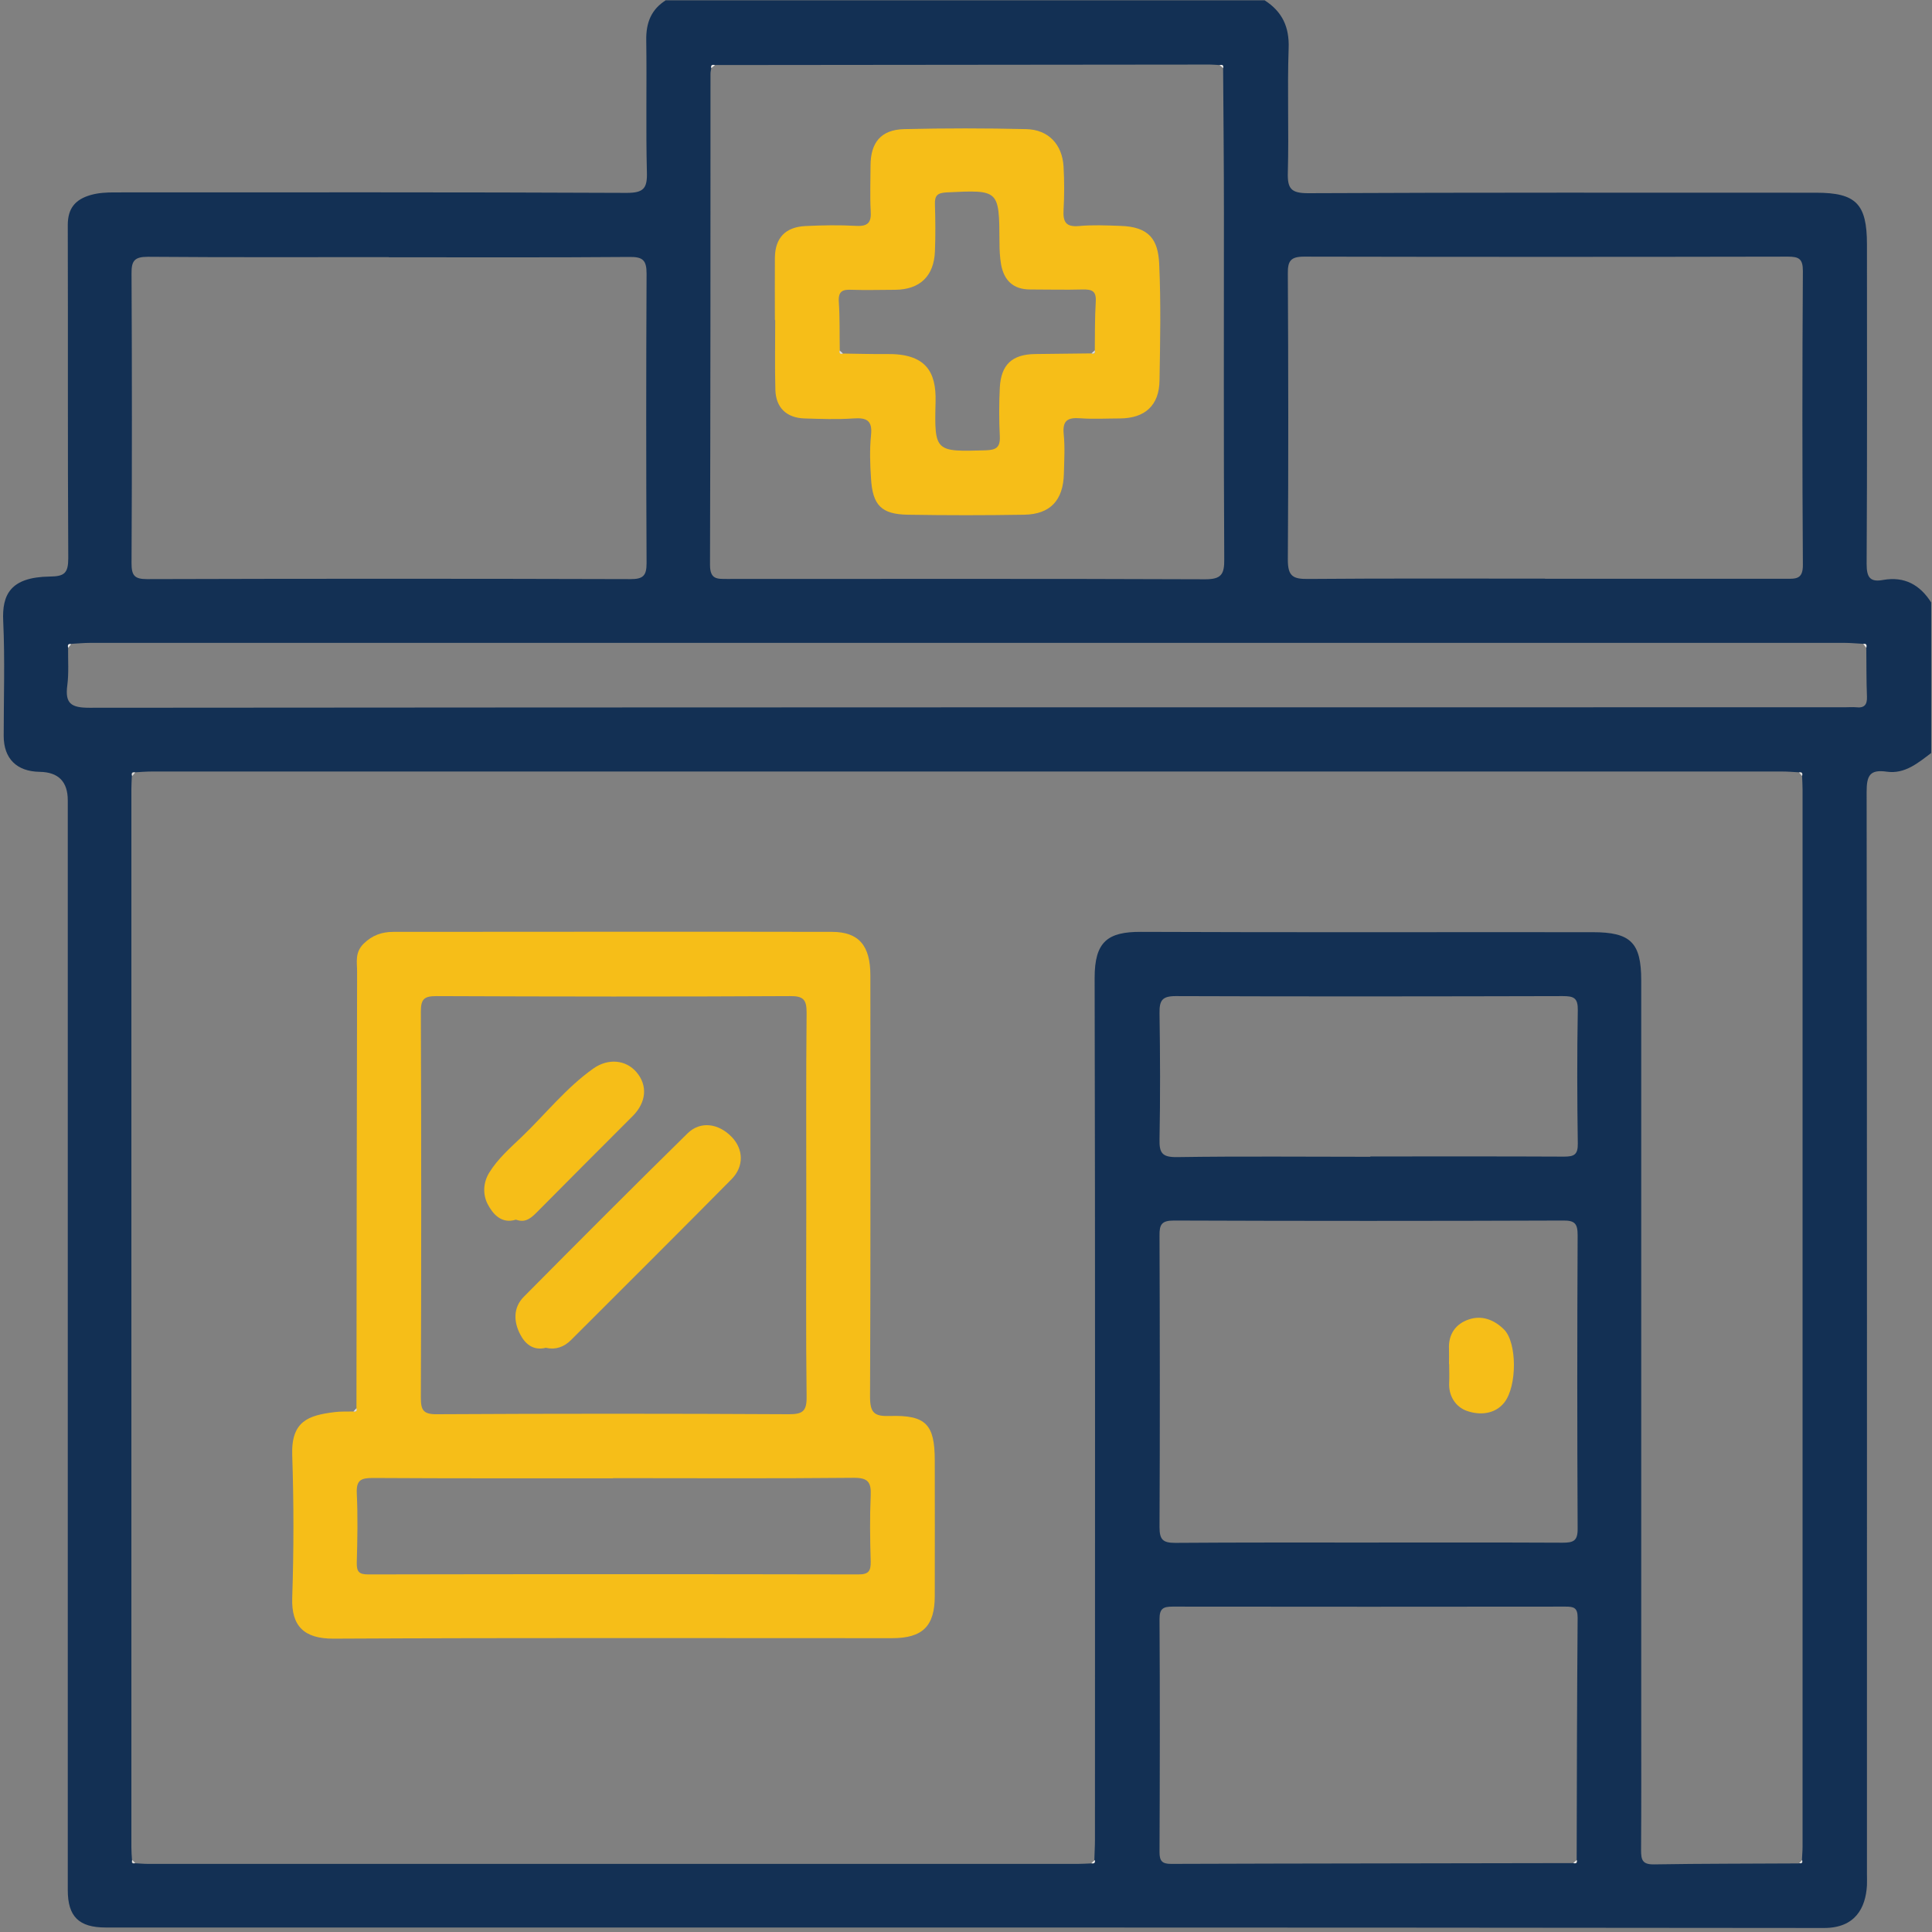 <?xml version="1.0" encoding="UTF-8"?>
<svg id="Layer_1" data-name="Layer 1" xmlns="http://www.w3.org/2000/svg" viewBox="0 0 120 120">
  <rect x="0" y="0" width="120" height="120" fill="#808080" stroke="none"/>
  <defs>
    <style>
      .cls-1 {
        fill: #133054;
      }

      .cls-2 {
        fill: #f6be18;
      }

      .cls-3 {
        fill: #efefef;
      }

      .cls-4 {
        fill: #dfdfdf;
      }
    </style>
  </defs>
  <path class="cls-1" d="m41.37.02h37.18c1.09.7,1.54,1.65,1.49,2.98-.09,2.57.02,5.14-.05,7.71-.03,1.01.2,1.29,1.26,1.29,10.52-.05,21.03-.03,31.55-.03,2.48,0,3.16.69,3.16,3.21,0,6.62.02,13.24-.02,19.86,0,.84.23,1.13,1.03.98,1.32-.23,2.28.3,2.98,1.4v9.35c-.82.62-1.64,1.32-2.76,1.16-1.05-.15-1.25.24-1.25,1.25.03,22.41.02,44.82.02,67.22,0,.23.01.47,0,.7-.08,1.41-.73,2.65-2.66,2.65-35.58-.04-71.16-.03-106.74-.03-1.66,0-2.35-.68-2.35-2.32,0-22.56,0-45.13,0-67.69q0-1.74-1.74-1.77c-1.43-.02-2.24-.82-2.24-2.23,0-2.38.08-4.76-.03-7.13-.08-1.63.43-2.74,2.9-2.77.9-.01,1.14-.21,1.14-1.14-.04-6.9-.01-13.8-.03-20.69,0-1.03.45-1.59,1.43-1.87.5-.14.99-.16,1.48-.16,10.6,0,21.2-.02,31.8.03,1.06,0,1.29-.28,1.26-1.29-.07-2.73,0-5.46-.04-8.18-.02-1.09.3-1.93,1.24-2.51Zm56.56,115.51c.01-5.02.02-10.04.06-15.06,0-.63-.26-.68-.76-.68-8.13.01-16.27.01-24.4,0-.58,0-.81.12-.81.77.03,4.83.02,9.65,0,14.48,0,.55.16.73.72.73,8.33-.03,16.66-.03,24.99-.05.16.04.24,0,.21-.19ZM4.42,40.01c-.21-.04-.22.08-.19.23-.01.78.05,1.57-.05,2.33-.15,1.13.24,1.39,1.37,1.39,36.35-.03,72.69-.03,109.04-.03.23,0,.47-.02.7,0,.51.06.69-.16.67-.66-.04-1.01-.03-2.02-.04-3.04.03-.15.02-.27-.19-.24-.39-.02-.77-.06-1.16-.06-36.33,0-72.65,0-108.98,0-.39,0-.77.04-1.16.06ZM75.74,4.04c-.27-.01-.54-.04-.81-.03-10.17.01-20.35.02-30.52.03-.16-.03-.27-.01-.23.19-.02.12-.05.23-.05.35,0,10.17,0,20.34-.03,30.5,0,.91.43.88,1.07.88,9.9,0,19.79-.02,29.69.02,1.01,0,1.19-.32,1.18-1.25-.04-7.17-.02-14.34-.02-21.51,0-3-.03-6-.05-8.99.04-.2-.07-.22-.22-.19Zm36,111.68c.16.04.23-.02.18-.19.01-.27.04-.54.04-.82,0-21.9,0-43.8,0-65.7,0-.27-.02-.54-.03-.82.05-.16,0-.25-.19-.22-.35-.02-.7-.05-1.05-.05-33.75,0-67.5,0-101.26,0-.35,0-.7.03-1.05.05-.19-.04-.23.05-.19.22-.01.27-.03.54-.03.82,0,21.9,0,43.8,0,65.71,0,.27.02.54.04.82-.05.17.02.23.18.19.27.01.54.04.81.04,19.25,0,38.51,0,57.76,0,.27,0,.54-.02.81-.03.16.04.24,0,.21-.19.01-.43.04-.85.04-1.28,0-17.85.02-35.69-.02-53.54,0-2.24.81-2.86,2.88-2.85,9.35.04,18.7.01,28.06.02,2.36,0,3.01.65,3.01,3,0,15.24,0,30.47,0,45.71,0,2.77.01,5.53-.01,8.3,0,.61.08.9.8.89,3-.05,6-.04,9-.06Zm-15.78-79.77c4.99,0,9.98,0,14.96,0,.64,0,1.07.03,1.06-.88-.04-6.08-.04-12.16,0-18.24,0-.76-.25-.89-.94-.89-10.01.02-20.03.02-30.04,0-.85,0-1.02.28-1.01,1.06.03,5.92.04,11.85,0,17.77,0,1.02.32,1.2,1.25,1.19,4.91-.04,9.82-.02,14.73-.02ZM24.15,15.97c-4.99,0-9.98.02-14.96-.02-.83,0-1.03.24-1.02,1.04.03,6,.03,12,0,18,0,.75.18.98.96.98,10.01-.03,20.03-.03,30.04,0,.77,0,.99-.21.99-.98-.03-6-.03-12,0-18,0-.83-.24-1.04-1.05-1.03-4.99.04-9.98.02-14.96.02Zm60.87,79.84c4.01,0,8.02-.01,12.03.01.68,0,.95-.11.94-.88-.03-6.07-.03-12.15,0-18.22,0-.71-.17-.92-.9-.91-8.06.03-16.12.03-24.18,0-.75,0-.9.24-.89.93.02,6.04.03,12.07,0,18.11,0,.78.21.98.97.98,4.01-.03,8.02-.02,12.03-.02Zm.09-23.98c4.01,0,8.02-.01,12.03.01.63,0,.87-.12.86-.81-.04-2.76-.05-5.53,0-8.29.01-.76-.25-.87-.93-.87-8.02.02-16.04.03-24.05,0-.86,0-1.01.29-1,1.07.04,2.61.05,5.22,0,7.82-.02.85.16,1.12,1.07,1.11,4.01-.06,8.02-.02,12.03-.02Z"/>
  <path class="cls-3" d="m44.41,4.04c-.08.06-.15.13-.23.19-.04-.2.07-.22.23-.19Z"/>
  <path class="cls-3" d="m75.97,4.23c-.07-.06-.15-.13-.22-.19.16-.03.26,0,.22.19Z"/>
  <path class="cls-3" d="m4.42,40.01c-.06.08-.13.16-.19.23-.03-.15-.02-.27.19-.23Z"/>
  <path class="cls-3" d="m115.92,40.24l-.19-.24c.21-.04.22.08.19.24Z"/>
  <path class="cls-4" d="m111.93,48.2l-.19-.22c.19-.03.23.05.19.22Z"/>
  <path class="cls-4" d="m8.4,47.98c-.06.07-.12.14-.19.22-.05-.16,0-.25.19-.22Z"/>
  <path class="cls-4" d="m8.22,115.53c.06.06.12.13.18.19-.16.04-.23-.02-.18-.19Z"/>
  <path class="cls-3" d="m67.79,115.72c.07-.06.14-.13.21-.19.04.18-.04.23-.21.19Z"/>
  <path class="cls-3" d="m97.72,115.72c.07-.06.14-.13.21-.19.04.18-.04.23-.21.19Z"/>
  <path class="cls-4" d="m111.75,115.72c.06-.06.12-.13.18-.19.05.17-.02.23-.18.19Z"/>
  <path class="cls-2" d="m22.14,87.47c.01-9.04.02-18.08.04-27.12,0-.58-.15-1.18.4-1.73.55-.54,1.15-.74,1.86-.74,9.08,0,18.16-.02,27.23,0,1.68,0,2.39.86,2.39,2.7,0,8.73.02,17.46-.02,26.18,0,1,.27,1.22,1.22,1.19,2.25-.07,2.8.52,2.8,2.76,0,2.81.01,5.61,0,8.42,0,1.88-.76,2.62-2.65,2.62-11.57,0-23.14-.03-34.72.03-1.78,0-2.6-.76-2.54-2.53.1-2.96.1-5.92,0-8.88-.07-2.11,1.02-2.46,2.62-2.66.38-.05.78-.03,1.17-.04.17.03.24-.03.19-.2Zm27.94-12.64c0-3.97-.02-7.95.02-11.92,0-.8-.18-1.05-1.02-1.04-7.33.04-14.65.03-21.98,0-.76,0-.96.19-.96.96.03,7.99.03,15.98,0,23.97,0,.78.14,1.05,1,1.04,7.29-.04,14.57-.04,21.86,0,.85,0,1.11-.18,1.1-1.08-.05-3.97-.02-7.95-.02-11.92Zm-12,16.99c-4.98,0-9.96.01-14.94-.02-.74,0-1.01.15-.98.94.07,1.44.04,2.88,0,4.32-.01.54.12.73.7.73,10.16-.02,20.31-.02,30.47,0,.65,0,.76-.24.75-.81-.04-1.36-.06-2.73,0-4.08.04-.85-.17-1.12-1.07-1.11-4.98.05-9.96.02-14.94.02Z"/>
  <path class="cls-4" d="m22.14,87.47c.05.17-.02.23-.19.2.06-.07.12-.13.19-.2Z"/>
  <path class="cls-2" d="m48.13,19.84c0-1.28-.01-2.57,0-3.85.02-1.21.65-1.89,1.9-1.95,1.05-.05,2.1-.07,3.15-.01.74.04.95-.22.9-.93-.05-.93-.01-1.87-.01-2.8,0-1.45.65-2.24,2.08-2.28,2.53-.06,5.06-.06,7.59,0,1.38.03,2.24.95,2.32,2.33.05.89.05,1.79,0,2.69-.04.73.13,1.07.95,1,.85-.08,1.71-.04,2.57-.01,1.82.05,2.35.87,2.42,2.36.11,2.41.06,4.83.02,7.24-.02,1.55-.9,2.35-2.46,2.36-.82,0-1.64.05-2.45-.01-.78-.06-1.13.12-1.04.99.08.81.03,1.63.01,2.45-.04,1.65-.84,2.52-2.46,2.55-2.41.04-4.83.04-7.24,0-1.63-.03-2.18-.58-2.28-2.25-.06-.89-.09-1.8,0-2.68.1-.93-.27-1.11-1.1-1.05-1.01.07-2.02.03-3.04,0-1.11-.04-1.77-.67-1.8-1.78-.04-1.44-.01-2.88-.01-4.32,0,0,0,0-.01,0Zm19.66,2.11c.17.05.24,0,.21-.19.01-1.01,0-2.02.06-3.03.04-.66-.24-.76-.81-.75-1.09.03-2.18,0-3.27,0-1.04,0-1.62-.56-1.8-1.55-.08-.46-.1-.93-.1-1.39-.02-3.26-.01-3.25-3.28-3.09-.56.03-.75.18-.73.74.03.97.04,1.95,0,2.92-.06,1.55-.94,2.38-2.48,2.39-.9,0-1.79.03-2.68,0-.57-.03-.85.08-.81.74.07,1.01.04,2.02.06,3.03-.04.18.04.23.21.19.9.01,1.79.04,2.69.03,2.43-.04,3.1,1.08,3.05,2.97-.08,3.12-.02,3.1,3.11,3.01.64-.02.91-.17.88-.86-.05-1.01-.05-2.03,0-3.04.08-1.43.77-2.06,2.19-2.08,1.17-.02,2.34-.02,3.5-.04Z"/>
  <path class="cls-2" d="m90,84.73c0-.31.01-.62,0-.93-.05-.93.42-1.58,1.24-1.85.8-.27,1.57.02,2.18.63.81.81.82,3.52.01,4.54-.59.74-1.55.79-2.33.51-.67-.24-1.13-.9-1.09-1.74.02-.39,0-.78,0-1.17h0Z"/>
  <path class="cls-4" d="m52.15,21.77c.07.06.14.12.21.19-.17.05-.24,0-.21-.19Z"/>
  <path class="cls-4" d="m67.79,21.95c.07-.06.14-.12.21-.19.03.18-.04.23-.21.19Z"/>
  <path class="cls-2" d="m33.92,83.71c-.82.21-1.32-.26-1.62-.85-.4-.78-.43-1.65.24-2.32,3.37-3.4,6.75-6.79,10.16-10.14.8-.79,1.93-.63,2.75.22.73.76.77,1.82,0,2.61-3.31,3.35-6.65,6.67-9.98,10-.43.43-.95.62-1.54.49Z"/>
  <path class="cls-2" d="m32.06,75.75c-.93.3-1.46-.37-1.77-.96-.29-.56-.31-1.29.1-1.96.54-.87,1.3-1.53,2.02-2.22,1.48-1.42,2.76-3.05,4.44-4.24.93-.66,2.03-.54,2.68.22.71.83.62,1.88-.24,2.74-1.95,1.95-3.9,3.9-5.84,5.86-.39.39-.75.8-1.39.57Z"/>
</svg>